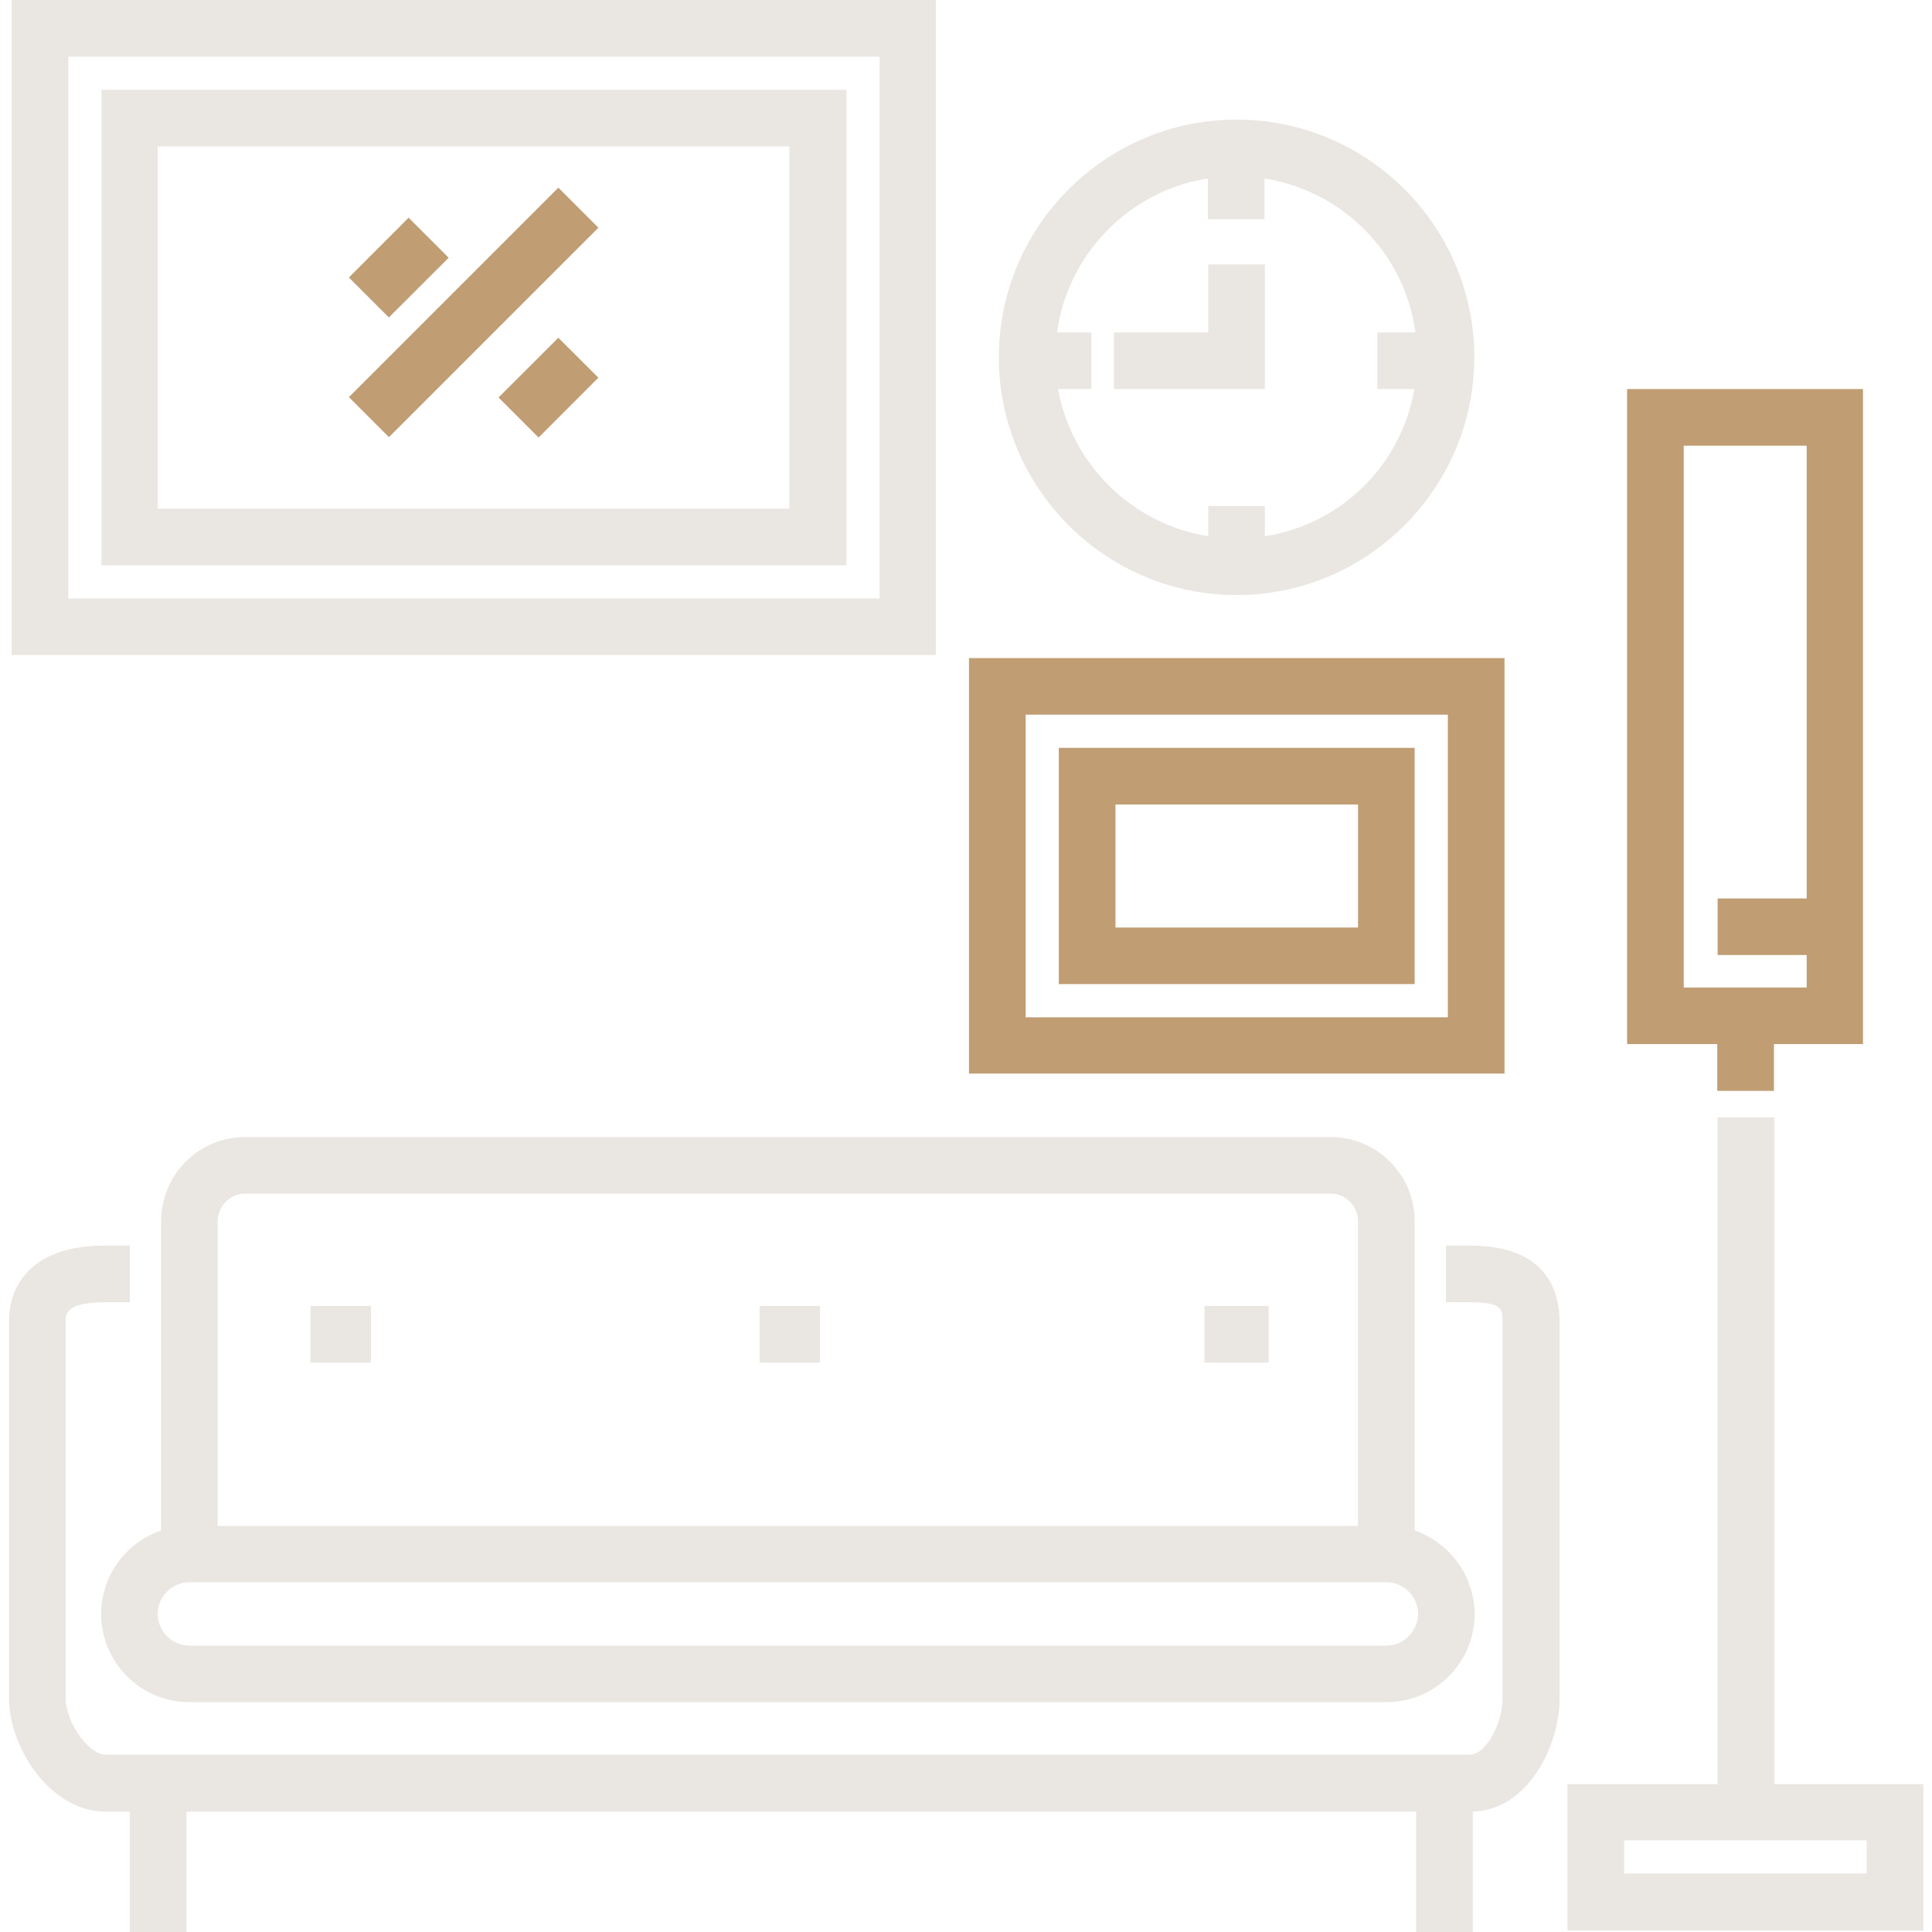 <?xml version="1.0" encoding="UTF-8"?> <svg xmlns="http://www.w3.org/2000/svg" width="22" height="22" viewBox="0 0 22 22" fill="none"> <g clip-path="url(#clip0)"> <path d="M16.109 17.428V13.905C16.109 13.376 15.679 12.947 15.151 12.947H2.793C2.264 12.947 1.835 13.376 1.835 13.905V17.428C1.439 17.561 1.152 17.939 1.152 18.378C1.152 18.932 1.603 19.383 2.157 19.383H15.787C16.341 19.383 16.792 18.932 16.792 18.378C16.788 17.939 16.504 17.566 16.109 17.428ZM2.479 13.905C2.479 13.733 2.621 13.591 2.793 13.591H15.151C15.323 13.591 15.464 13.733 15.464 13.905V17.377H2.479V13.905ZM15.787 18.739H2.157C1.959 18.739 1.796 18.575 1.796 18.378C1.796 18.18 1.959 18.017 2.157 18.017H15.787C15.984 18.017 16.148 18.18 16.148 18.378C16.143 18.58 15.984 18.739 15.787 18.739Z" fill="#EAE6E2"></path> <path d="M16.745 14.184H16.466V14.829H16.745C17.11 14.829 17.11 14.915 17.11 15.035V19.34C17.11 19.632 16.913 19.98 16.745 19.98H1.199C1.01 19.98 0.748 19.611 0.748 19.34V15.035C0.748 14.966 0.748 14.829 1.199 14.829H1.478V14.184H1.199C0.911 14.184 0.675 14.236 0.498 14.339C0.245 14.485 0.103 14.734 0.103 15.039V19.345C0.103 19.615 0.215 19.925 0.4 20.174C0.619 20.466 0.907 20.629 1.199 20.629H1.478V22.004H2.123V20.629H16.126V22.004H16.771V20.629C17.407 20.612 17.759 19.864 17.759 19.345V15.035C17.755 14.717 17.622 14.184 16.745 14.184Z" fill="#EAE6E2"></path> <path d="M4.224 14.871H3.536V15.516H4.224V14.871Z" fill="#EAE6E2"></path> <path d="M14.446 14.871H13.716V15.516H14.446V14.871Z" fill="#EAE6E2"></path> <path d="M9.337 14.871H8.65V15.516H9.337V14.871Z" fill="#EAE6E2"></path> <path d="M0.133 7.459H10.656V0H0.133V7.459ZM0.778 0.645H10.016V6.815H0.778V0.645Z" fill="#EAE6E2"></path> <path d="M1.156 1.023V6.437H9.638V1.023H1.156ZM8.989 5.792H1.796V1.667H8.989V5.792Z" fill="#EAE6E2"></path> <path d="M11.034 7.494V12.225H17.132V7.494H11.034ZM16.487 11.584H11.679V8.138H16.487V11.584Z" fill="#C09D73"></path> <path d="M12.057 8.516V11.206H16.109V8.516H12.057ZM15.464 10.562H12.702V9.161H15.464V10.562Z" fill="#C09D73"></path> <path d="M14.081 1.362C12.59 1.362 11.374 2.578 11.374 4.069C11.374 5.56 12.59 6.776 14.081 6.776C15.572 6.776 16.788 5.56 16.788 4.069C16.788 2.578 15.576 1.362 14.081 1.362ZM14.403 6.106V5.762H13.759V6.106C12.891 5.968 12.203 5.289 12.048 4.43H12.427V3.786H12.036C12.16 2.887 12.865 2.17 13.754 2.032V2.496H14.399V2.032C15.293 2.174 15.997 2.887 16.118 3.786H15.684V4.43H16.105C15.959 5.294 15.271 5.973 14.403 6.106Z" fill="#EAE6E2"></path> <path d="M13.759 3.012V3.786H12.684V4.43H14.403V3.012H13.759Z" fill="#EAE6E2"></path> <path d="M20.204 20.316V12.723H19.559V20.316H17.849V21.983H21.901V20.316H20.204ZM21.257 21.334H18.494V20.956H21.257V21.334Z" fill="#EAE6E2"></path> <path d="M18.528 4.43V11.889H19.555V12.422H20.2V11.889H21.214V4.43H18.528ZM20.573 10.231H19.559V10.875H20.573V11.245H19.173V5.075H20.573V10.231Z" fill="#C09D73"></path> <path d="M4.653 2.479L3.973 3.16L4.428 3.615L5.109 2.935L4.653 2.479Z" fill="#C09D73"></path> <path d="M6.358 2.137L3.973 4.522L4.429 4.978L6.814 2.593L6.358 2.137Z" fill="#C09D73"></path> <path d="M6.358 3.846L5.677 4.526L6.133 4.982L6.814 4.301L6.358 3.846Z" fill="#C09D73"></path> </g> <defs> <clipPath id="clip0"> <rect width="22" height="22" fill="white"></rect> </clipPath> </defs> </svg> 